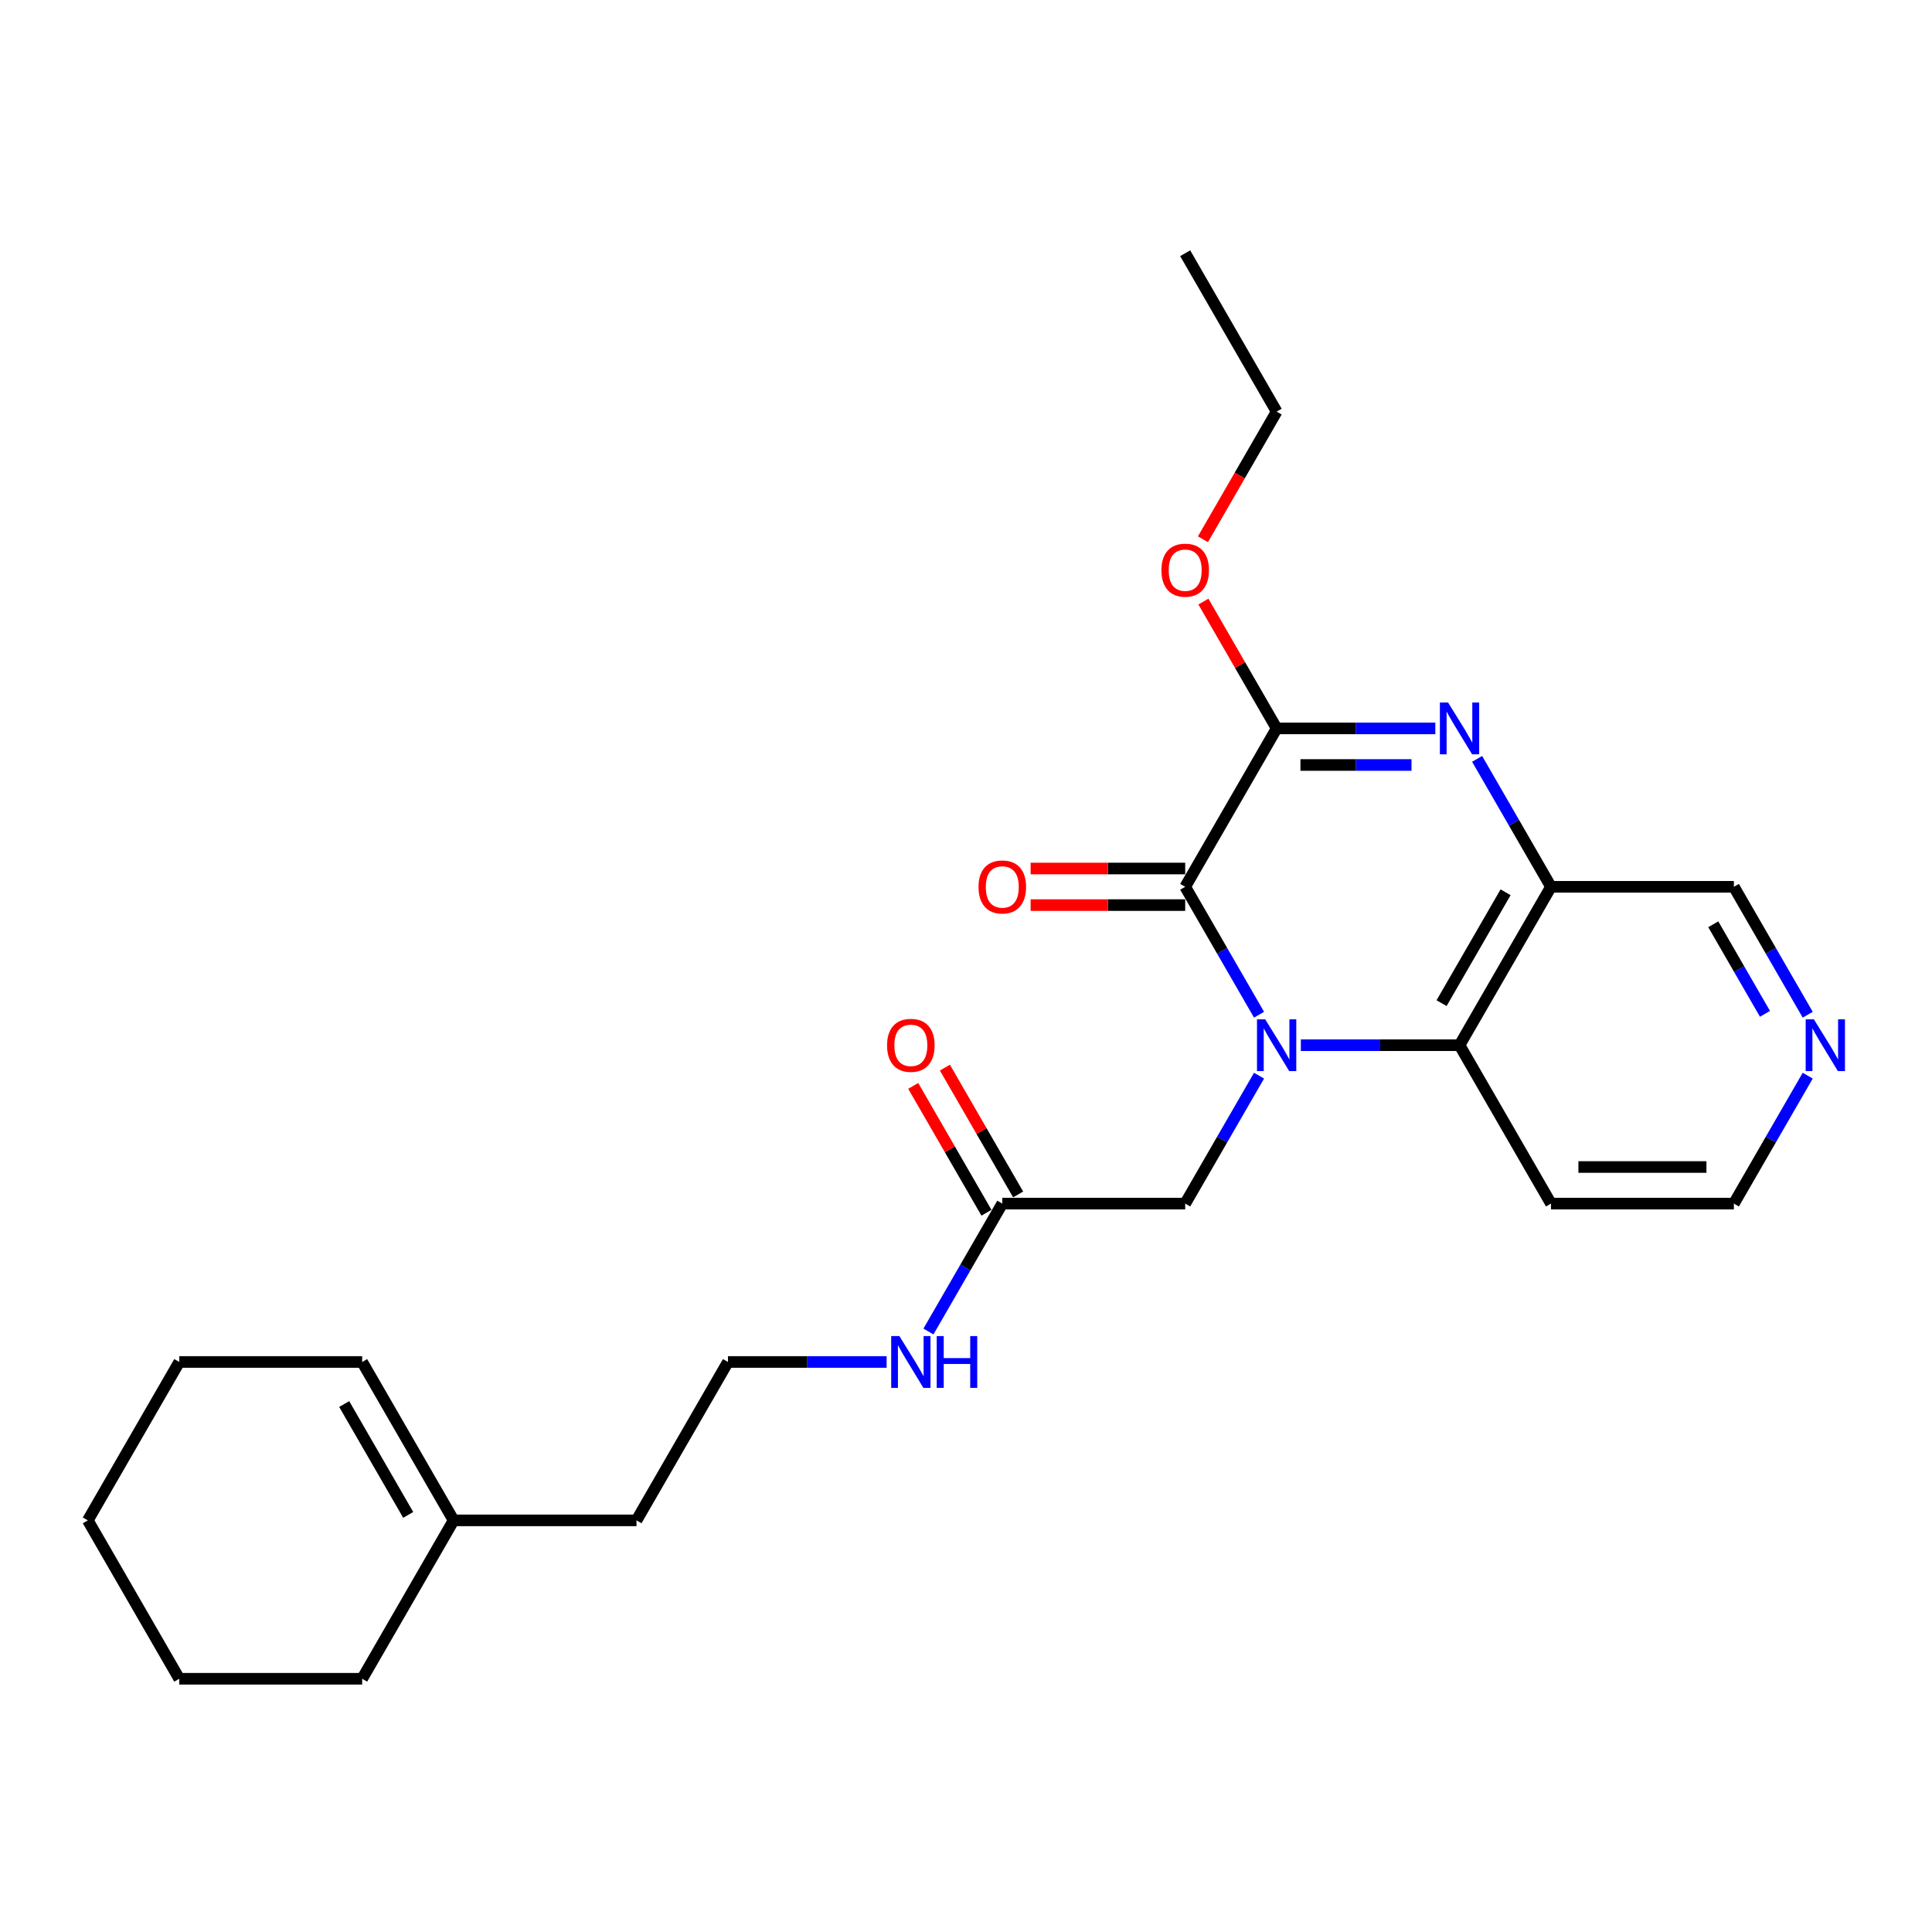 <?xml version='1.0' encoding='iso-8859-1'?>
<svg version='1.1' baseProfile='full'
              xmlns='http://www.w3.org/2000/svg'
                      xmlns:rdkit='http://www.rdkit.org/xml'
                      xmlns:xlink='http://www.w3.org/1999/xlink'
                  xml:space='preserve'
width='1000px' height='1000px' viewBox='0 0 1000 1000'>
<!-- END OF HEADER -->
<rect style='opacity:1.0;fill:#FFFFFF;stroke:none' width='1000' height='1000' x='0' y='0'> </rect>
<path class='bond-0' d='M 651.679,525.22 L 632.565,492.114' style='fill:none;fill-rule:evenodd;stroke:#0000FF;stroke-width:6px;stroke-linecap:butt;stroke-linejoin:miter;stroke-opacity:1' />
<path class='bond-0' d='M 632.565,492.114 L 613.451,459.008' style='fill:none;fill-rule:evenodd;stroke:#000000;stroke-width:6px;stroke-linecap:butt;stroke-linejoin:miter;stroke-opacity:1' />
<path class='bond-3' d='M 673.318,540.992 L 714.384,540.992' style='fill:none;fill-rule:evenodd;stroke:#0000FF;stroke-width:6px;stroke-linecap:butt;stroke-linejoin:miter;stroke-opacity:1' />
<path class='bond-3' d='M 714.384,540.992 L 755.451,540.992' style='fill:none;fill-rule:evenodd;stroke:#000000;stroke-width:6px;stroke-linecap:butt;stroke-linejoin:miter;stroke-opacity:1' />
<path class='bond-5' d='M 651.679,556.763 L 632.565,589.869' style='fill:none;fill-rule:evenodd;stroke:#0000FF;stroke-width:6px;stroke-linecap:butt;stroke-linejoin:miter;stroke-opacity:1' />
<path class='bond-5' d='M 632.565,589.869 L 613.451,622.975' style='fill:none;fill-rule:evenodd;stroke:#000000;stroke-width:6px;stroke-linecap:butt;stroke-linejoin:miter;stroke-opacity:1' />
<path class='bond-2' d='M 613.451,459.008 L 660.784,377.025' style='fill:none;fill-rule:evenodd;stroke:#000000;stroke-width:6px;stroke-linecap:butt;stroke-linejoin:miter;stroke-opacity:1' />
<path class='bond-7' d='M 613.451,449.542 L 573.455,449.542' style='fill:none;fill-rule:evenodd;stroke:#000000;stroke-width:6px;stroke-linecap:butt;stroke-linejoin:miter;stroke-opacity:1' />
<path class='bond-7' d='M 573.455,449.542 L 533.459,449.542' style='fill:none;fill-rule:evenodd;stroke:#FF0000;stroke-width:6px;stroke-linecap:butt;stroke-linejoin:miter;stroke-opacity:1' />
<path class='bond-7' d='M 613.451,468.475 L 573.455,468.475' style='fill:none;fill-rule:evenodd;stroke:#000000;stroke-width:6px;stroke-linecap:butt;stroke-linejoin:miter;stroke-opacity:1' />
<path class='bond-7' d='M 573.455,468.475 L 533.459,468.475' style='fill:none;fill-rule:evenodd;stroke:#FF0000;stroke-width:6px;stroke-linecap:butt;stroke-linejoin:miter;stroke-opacity:1' />
<path class='bond-1' d='M 764.556,392.796 L 783.67,425.902' style='fill:none;fill-rule:evenodd;stroke:#0000FF;stroke-width:6px;stroke-linecap:butt;stroke-linejoin:miter;stroke-opacity:1' />
<path class='bond-1' d='M 783.67,425.902 L 802.784,459.008' style='fill:none;fill-rule:evenodd;stroke:#000000;stroke-width:6px;stroke-linecap:butt;stroke-linejoin:miter;stroke-opacity:1' />
<path class='bond-25' d='M 742.917,377.025 L 701.851,377.025' style='fill:none;fill-rule:evenodd;stroke:#0000FF;stroke-width:6px;stroke-linecap:butt;stroke-linejoin:miter;stroke-opacity:1' />
<path class='bond-25' d='M 701.851,377.025 L 660.784,377.025' style='fill:none;fill-rule:evenodd;stroke:#000000;stroke-width:6px;stroke-linecap:butt;stroke-linejoin:miter;stroke-opacity:1' />
<path class='bond-25' d='M 730.597,395.958 L 701.851,395.958' style='fill:none;fill-rule:evenodd;stroke:#0000FF;stroke-width:6px;stroke-linecap:butt;stroke-linejoin:miter;stroke-opacity:1' />
<path class='bond-25' d='M 701.851,395.958 L 673.104,395.958' style='fill:none;fill-rule:evenodd;stroke:#000000;stroke-width:6px;stroke-linecap:butt;stroke-linejoin:miter;stroke-opacity:1' />
<path class='bond-12' d='M 660.784,377.025 L 641.835,344.203' style='fill:none;fill-rule:evenodd;stroke:#000000;stroke-width:6px;stroke-linecap:butt;stroke-linejoin:miter;stroke-opacity:1' />
<path class='bond-12' d='M 641.835,344.203 L 622.885,311.381' style='fill:none;fill-rule:evenodd;stroke:#FF0000;stroke-width:6px;stroke-linecap:butt;stroke-linejoin:miter;stroke-opacity:1' />
<path class='bond-4' d='M 755.451,540.992 L 802.784,459.008' style='fill:none;fill-rule:evenodd;stroke:#000000;stroke-width:6px;stroke-linecap:butt;stroke-linejoin:miter;stroke-opacity:1' />
<path class='bond-4' d='M 746.154,519.228 L 779.287,461.839' style='fill:none;fill-rule:evenodd;stroke:#000000;stroke-width:6px;stroke-linecap:butt;stroke-linejoin:miter;stroke-opacity:1' />
<path class='bond-14' d='M 755.451,540.992 L 802.784,622.975' style='fill:none;fill-rule:evenodd;stroke:#000000;stroke-width:6px;stroke-linecap:butt;stroke-linejoin:miter;stroke-opacity:1' />
<path class='bond-15' d='M 802.784,459.008 L 897.45,459.008' style='fill:none;fill-rule:evenodd;stroke:#000000;stroke-width:6px;stroke-linecap:butt;stroke-linejoin:miter;stroke-opacity:1' />
<path class='bond-6' d='M 613.451,622.975 L 518.785,622.975' style='fill:none;fill-rule:evenodd;stroke:#000000;stroke-width:6px;stroke-linecap:butt;stroke-linejoin:miter;stroke-opacity:1' />
<path class='bond-10' d='M 526.984,618.242 L 508.034,585.42' style='fill:none;fill-rule:evenodd;stroke:#000000;stroke-width:6px;stroke-linecap:butt;stroke-linejoin:miter;stroke-opacity:1' />
<path class='bond-10' d='M 508.034,585.42 L 489.084,552.598' style='fill:none;fill-rule:evenodd;stroke:#FF0000;stroke-width:6px;stroke-linecap:butt;stroke-linejoin:miter;stroke-opacity:1' />
<path class='bond-10' d='M 510.587,627.708 L 491.637,594.886' style='fill:none;fill-rule:evenodd;stroke:#000000;stroke-width:6px;stroke-linecap:butt;stroke-linejoin:miter;stroke-opacity:1' />
<path class='bond-10' d='M 491.637,594.886 L 472.687,562.064' style='fill:none;fill-rule:evenodd;stroke:#FF0000;stroke-width:6px;stroke-linecap:butt;stroke-linejoin:miter;stroke-opacity:1' />
<path class='bond-13' d='M 518.785,622.975 L 499.672,656.081' style='fill:none;fill-rule:evenodd;stroke:#000000;stroke-width:6px;stroke-linecap:butt;stroke-linejoin:miter;stroke-opacity:1' />
<path class='bond-13' d='M 499.672,656.081 L 480.558,689.187' style='fill:none;fill-rule:evenodd;stroke:#0000FF;stroke-width:6px;stroke-linecap:butt;stroke-linejoin:miter;stroke-opacity:1' />
<path class='bond-8' d='M 234.787,786.942 L 329.453,786.942' style='fill:none;fill-rule:evenodd;stroke:#000000;stroke-width:6px;stroke-linecap:butt;stroke-linejoin:miter;stroke-opacity:1' />
<path class='bond-11' d='M 234.787,786.942 L 187.454,704.958' style='fill:none;fill-rule:evenodd;stroke:#000000;stroke-width:6px;stroke-linecap:butt;stroke-linejoin:miter;stroke-opacity:1' />
<path class='bond-11' d='M 211.29,784.111 L 178.157,726.722' style='fill:none;fill-rule:evenodd;stroke:#000000;stroke-width:6px;stroke-linecap:butt;stroke-linejoin:miter;stroke-opacity:1' />
<path class='bond-19' d='M 234.787,786.942 L 187.454,868.925' style='fill:none;fill-rule:evenodd;stroke:#000000;stroke-width:6px;stroke-linecap:butt;stroke-linejoin:miter;stroke-opacity:1' />
<path class='bond-9' d='M 935.677,556.763 L 916.564,589.869' style='fill:none;fill-rule:evenodd;stroke:#0000FF;stroke-width:6px;stroke-linecap:butt;stroke-linejoin:miter;stroke-opacity:1' />
<path class='bond-9' d='M 916.564,589.869 L 897.45,622.975' style='fill:none;fill-rule:evenodd;stroke:#000000;stroke-width:6px;stroke-linecap:butt;stroke-linejoin:miter;stroke-opacity:1' />
<path class='bond-26' d='M 935.677,525.22 L 916.564,492.114' style='fill:none;fill-rule:evenodd;stroke:#0000FF;stroke-width:6px;stroke-linecap:butt;stroke-linejoin:miter;stroke-opacity:1' />
<path class='bond-26' d='M 916.564,492.114 L 897.45,459.008' style='fill:none;fill-rule:evenodd;stroke:#000000;stroke-width:6px;stroke-linecap:butt;stroke-linejoin:miter;stroke-opacity:1' />
<path class='bond-26' d='M 913.547,524.755 L 900.167,501.581' style='fill:none;fill-rule:evenodd;stroke:#0000FF;stroke-width:6px;stroke-linecap:butt;stroke-linejoin:miter;stroke-opacity:1' />
<path class='bond-26' d='M 900.167,501.581 L 886.787,478.407' style='fill:none;fill-rule:evenodd;stroke:#000000;stroke-width:6px;stroke-linecap:butt;stroke-linejoin:miter;stroke-opacity:1' />
<path class='bond-20' d='M 187.454,704.958 L 92.788,704.958' style='fill:none;fill-rule:evenodd;stroke:#000000;stroke-width:6px;stroke-linecap:butt;stroke-linejoin:miter;stroke-opacity:1' />
<path class='bond-21' d='M 622.644,279.119 L 641.714,246.089' style='fill:none;fill-rule:evenodd;stroke:#FF0000;stroke-width:6px;stroke-linecap:butt;stroke-linejoin:miter;stroke-opacity:1' />
<path class='bond-21' d='M 641.714,246.089 L 660.784,213.058' style='fill:none;fill-rule:evenodd;stroke:#000000;stroke-width:6px;stroke-linecap:butt;stroke-linejoin:miter;stroke-opacity:1' />
<path class='bond-16' d='M 458.918,704.958 L 417.852,704.958' style='fill:none;fill-rule:evenodd;stroke:#0000FF;stroke-width:6px;stroke-linecap:butt;stroke-linejoin:miter;stroke-opacity:1' />
<path class='bond-16' d='M 417.852,704.958 L 376.786,704.958' style='fill:none;fill-rule:evenodd;stroke:#000000;stroke-width:6px;stroke-linecap:butt;stroke-linejoin:miter;stroke-opacity:1' />
<path class='bond-17' d='M 802.784,622.975 L 897.45,622.975' style='fill:none;fill-rule:evenodd;stroke:#000000;stroke-width:6px;stroke-linecap:butt;stroke-linejoin:miter;stroke-opacity:1' />
<path class='bond-17' d='M 816.984,604.042 L 883.25,604.042' style='fill:none;fill-rule:evenodd;stroke:#000000;stroke-width:6px;stroke-linecap:butt;stroke-linejoin:miter;stroke-opacity:1' />
<path class='bond-18' d='M 376.786,704.958 L 329.453,786.942' style='fill:none;fill-rule:evenodd;stroke:#000000;stroke-width:6px;stroke-linecap:butt;stroke-linejoin:miter;stroke-opacity:1' />
<path class='bond-23' d='M 187.454,868.925 L 92.788,868.925' style='fill:none;fill-rule:evenodd;stroke:#000000;stroke-width:6px;stroke-linecap:butt;stroke-linejoin:miter;stroke-opacity:1' />
<path class='bond-27' d='M 92.788,704.958 L 45.455,786.942' style='fill:none;fill-rule:evenodd;stroke:#000000;stroke-width:6px;stroke-linecap:butt;stroke-linejoin:miter;stroke-opacity:1' />
<path class='bond-22' d='M 660.784,213.058 L 613.451,131.075' style='fill:none;fill-rule:evenodd;stroke:#000000;stroke-width:6px;stroke-linecap:butt;stroke-linejoin:miter;stroke-opacity:1' />
<path class='bond-24' d='M 92.788,868.925 L 45.455,786.942' style='fill:none;fill-rule:evenodd;stroke:#000000;stroke-width:6px;stroke-linecap:butt;stroke-linejoin:miter;stroke-opacity:1' />
<path  class='atom-0' d='M 654.858 527.587
L 663.643 541.787
Q 664.514 543.188, 665.915 545.725
Q 667.316 548.262, 667.392 548.413
L 667.392 527.587
L 670.952 527.587
L 670.952 554.396
L 667.279 554.396
L 657.85 538.871
Q 656.752 537.054, 655.578 534.971
Q 654.442 532.888, 654.101 532.244
L 654.101 554.396
L 650.617 554.396
L 650.617 527.587
L 654.858 527.587
' fill='#0000FF'/>
<path  class='atom-2' d='M 749.525 363.62
L 758.31 377.82
Q 759.18 379.221, 760.582 381.758
Q 761.983 384.295, 762.058 384.447
L 762.058 363.62
L 765.618 363.62
L 765.618 390.43
L 761.945 390.43
L 752.516 374.905
Q 751.418 373.087, 750.244 371.004
Q 749.108 368.922, 748.767 368.278
L 748.767 390.43
L 745.283 390.43
L 745.283 363.62
L 749.525 363.62
' fill='#0000FF'/>
<path  class='atom-8' d='M 506.479 459.084
Q 506.479 452.647, 509.659 449.049
Q 512.84 445.452, 518.785 445.452
Q 524.73 445.452, 527.911 449.049
Q 531.092 452.647, 531.092 459.084
Q 531.092 465.597, 527.873 469.308
Q 524.655 472.981, 518.785 472.981
Q 512.878 472.981, 509.659 469.308
Q 506.479 465.635, 506.479 459.084
M 518.785 469.952
Q 522.875 469.952, 525.071 467.225
Q 527.305 464.461, 527.305 459.084
Q 527.305 453.821, 525.071 451.17
Q 522.875 448.481, 518.785 448.481
Q 514.696 448.481, 512.462 451.132
Q 510.265 453.783, 510.265 459.084
Q 510.265 464.499, 512.462 467.225
Q 514.696 469.952, 518.785 469.952
' fill='#FF0000'/>
<path  class='atom-10' d='M 938.857 527.587
L 947.642 541.787
Q 948.513 543.188, 949.914 545.725
Q 951.315 548.262, 951.391 548.413
L 951.391 527.587
L 954.95 527.587
L 954.95 554.396
L 951.277 554.396
L 941.848 538.871
Q 940.75 537.054, 939.576 534.971
Q 938.44 532.888, 938.1 532.244
L 938.1 554.396
L 934.616 554.396
L 934.616 527.587
L 938.857 527.587
' fill='#0000FF'/>
<path  class='atom-11' d='M 459.146 541.067
Q 459.146 534.63, 462.326 531.033
Q 465.507 527.435, 471.452 527.435
Q 477.397 527.435, 480.578 531.033
Q 483.759 534.63, 483.759 541.067
Q 483.759 547.58, 480.54 551.291
Q 477.322 554.964, 471.452 554.964
Q 465.545 554.964, 462.326 551.291
Q 459.146 547.618, 459.146 541.067
M 471.452 551.935
Q 475.542 551.935, 477.738 549.209
Q 479.972 546.444, 479.972 541.067
Q 479.972 535.804, 477.738 533.153
Q 475.542 530.465, 471.452 530.465
Q 467.363 530.465, 465.129 533.115
Q 462.932 535.766, 462.932 541.067
Q 462.932 546.482, 465.129 549.209
Q 467.363 551.935, 471.452 551.935
' fill='#FF0000'/>
<path  class='atom-13' d='M 601.145 295.118
Q 601.145 288.68, 604.326 285.083
Q 607.506 281.486, 613.451 281.486
Q 619.396 281.486, 622.577 285.083
Q 625.758 288.68, 625.758 295.118
Q 625.758 301.631, 622.539 305.341
Q 619.321 309.015, 613.451 309.015
Q 607.544 309.015, 604.326 305.341
Q 601.145 301.668, 601.145 295.118
M 613.451 305.985
Q 617.541 305.985, 619.737 303.259
Q 621.971 300.495, 621.971 295.118
Q 621.971 289.854, 619.737 287.203
Q 617.541 284.515, 613.451 284.515
Q 609.362 284.515, 607.128 287.166
Q 604.931 289.816, 604.931 295.118
Q 604.931 300.532, 607.128 303.259
Q 609.362 305.985, 613.451 305.985
' fill='#FF0000'/>
<path  class='atom-14' d='M 465.526 691.553
L 474.311 705.753
Q 475.182 707.154, 476.583 709.692
Q 477.984 712.229, 478.06 712.38
L 478.06 691.553
L 481.619 691.553
L 481.619 718.363
L 477.946 718.363
L 468.518 702.838
Q 467.419 701.02, 466.246 698.937
Q 465.11 696.855, 464.769 696.211
L 464.769 718.363
L 461.285 718.363
L 461.285 691.553
L 465.526 691.553
' fill='#0000FF'/>
<path  class='atom-14' d='M 484.838 691.553
L 488.473 691.553
L 488.473 702.951
L 502.181 702.951
L 502.181 691.553
L 505.816 691.553
L 505.816 718.363
L 502.181 718.363
L 502.181 705.981
L 488.473 705.981
L 488.473 718.363
L 484.838 718.363
L 484.838 691.553
' fill='#0000FF'/>
</svg>
